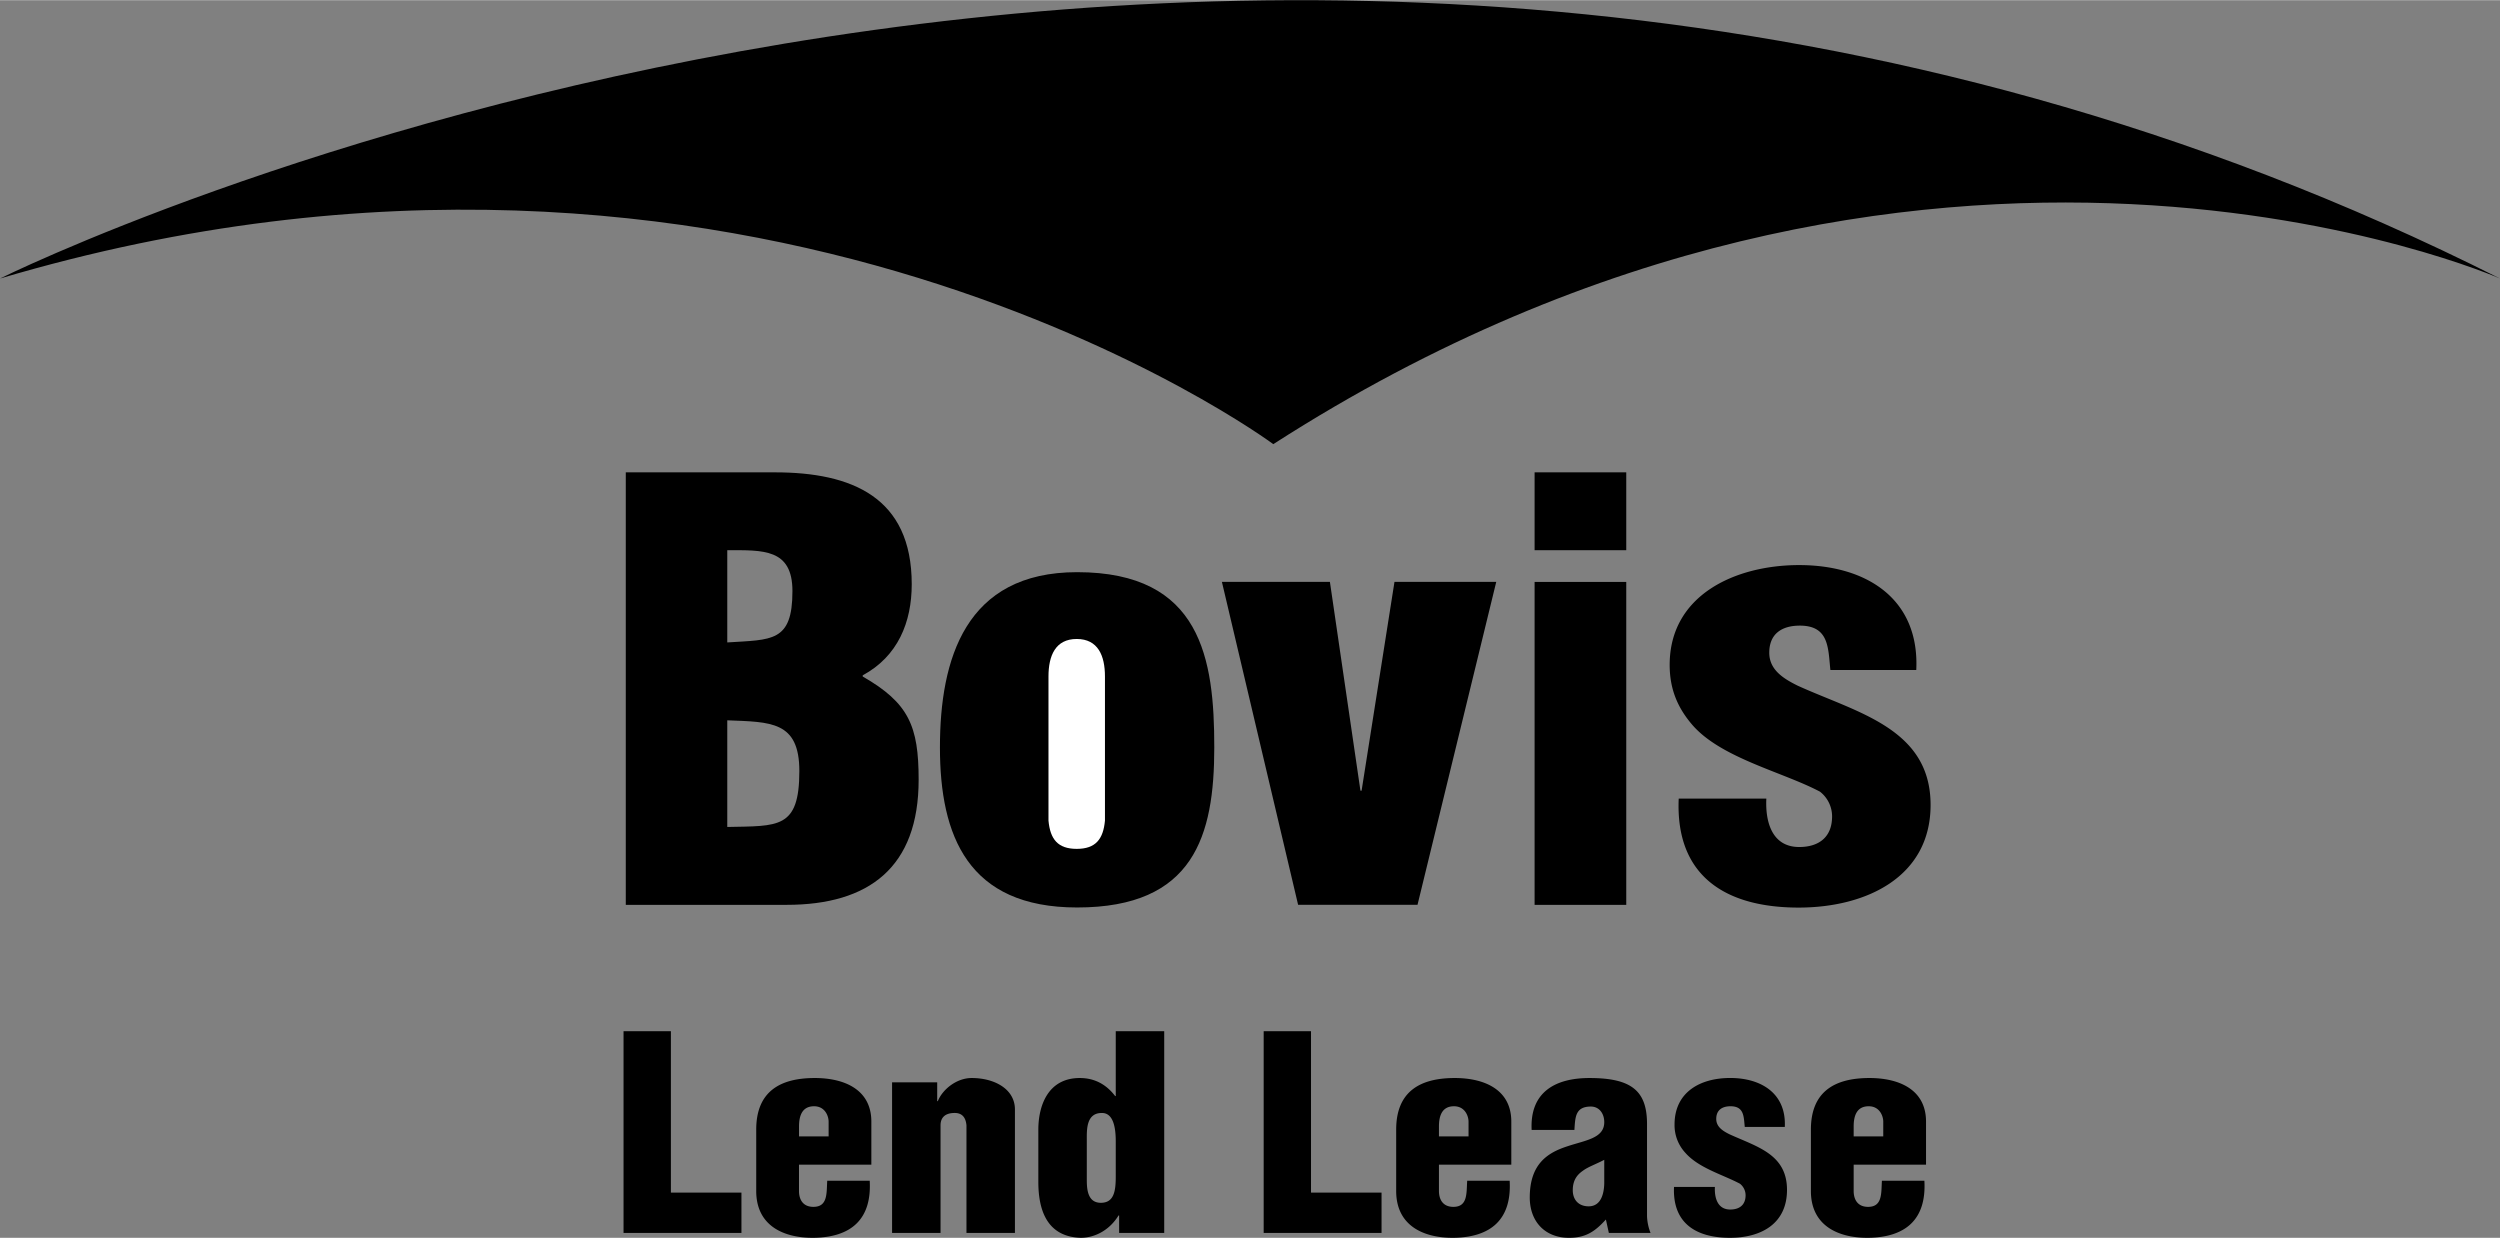 <svg xmlns="http://www.w3.org/2000/svg" width="2500" height="1238" viewBox="0 0 70.204 34.754"><rect x="0" y="0" width="70.204" height="34.754" fill="#808080" stroke="none"/><path d="M30.247 16.062c-3.139 0-3.852 2.44-3.852 4.922s.785 4.494 3.852 4.494c3.281 0 3.852-2.012 3.852-4.494s-.357-4.922-3.852-4.922zM0 7.816s35.32-17.587 70.204 0c0 0-16.134-7.122-34.448 4.651 0 0-14.68-10.901-35.756-4.651zM20.423 20.222c1.214.049 2.024.016 2.024 1.425 0 1.635-.599 1.538-2.024 1.57v-2.995zm0-4.777c1.004 0 1.83-.049 1.83 1.149 0 1.441-.583 1.36-1.83 1.441v-2.59zm1.666 9.959c2.315 0 3.708-1.053 3.708-3.514 0-1.506-.275-2.154-1.571-2.898v-.033c.988-.534 1.377-1.49 1.377-2.559 0-2.445-1.685-3.141-3.838-3.141h-4.192v12.145h4.516z"/><path d="M29.443 18.991c0-.583.194-1.053.793-1.053s.793.47.793 1.053v4.048c-.048.518-.259.793-.793.793s-.745-.275-.793-.793v-4.048z" fill="#fff"/><path d="M38.203 22.197h.033l.923-5.862h2.858l-2.211 9.068h-3.353l-2.14-9.068h3.033l.857 5.862zM43.094 25.404v-9.068h2.574v9.068h-2.574zm0-9.959v-2.186h2.574v2.186h-2.574zM51.4 18.81c-.064-.615-.032-1.247-.858-1.247-.502 0-.858.227-.858.761 0 .486.405.729.793.923 1.668.761 3.737 1.198 3.737 3.352 0 2.024-1.81 2.882-3.705 2.882-2.04 0-3.465-.874-3.368-3.061h2.461c-.032.632.146 1.36.923 1.36.55 0 .923-.275.923-.858a.881.881 0 0 0-.34-.696c-1.037-.55-2.763-.939-3.573-1.862-.437-.502-.648-1.036-.648-1.7 0-1.959 1.84-2.801 3.638-2.801 1.878 0 3.384.939 3.287 2.947H51.4zM17.51 34.618v-5.666h1.33v4.532h1.981v1.133H17.51zM35.486 34.618v-5.666h1.329v4.532h1.981v1.133h-3.31zM22.438 31.906v-.279c0-.295.083-.567.423-.567.31 0 .408.28.408.431v.416h-.831zm2.031.794v-1.209c0-.914-.778-1.231-1.617-1.224-.929.008-1.616.363-1.616 1.45v1.723c0 .967.755 1.322 1.616 1.314 1.043-.015 1.632-.514 1.571-1.602H23.23c-.022.355.022.755-.423.732-.265-.015-.37-.211-.37-.445V32.7h2.032zM26.318 30.388v.528h.018c.128-.324.522-.649.95-.649.642 0 1.215.31 1.215.884v3.467H27.14v-3.021c-.017-.196-.103-.362-.36-.348-.24.008-.368.128-.368.348v3.021h-1.361v-4.23h1.267zM30.519 31.997c0-.272-.018-.748.419-.748.334-.007.394.431.394.793v.997c0 .408-.051.732-.419.732-.394 0-.394-.431-.394-.68v-1.094zm2.174 2.621v-5.666h-1.361v1.821h-.017c-.283-.371-.633-.506-.993-.506-.899 0-1.164.786-1.164 1.45v1.466c0 .718.197 1.541 1.19 1.571.402 0 .813-.219 1.062-.627h.017v.491h1.266zM40.408 31.906v-.279c0-.295.083-.567.423-.567.31 0 .408.28.408.431v.416h-.831zm2.032.794v-1.209c0-.914-.778-1.231-1.617-1.224-.929.008-1.616.363-1.616 1.45v1.723c0 .967.755 1.322 1.616 1.314 1.042-.015 1.632-.514 1.571-1.602h-1.193c-.023.355.022.755-.423.732-.264-.015-.37-.211-.37-.445V32.7h2.032zM45.05 33.228c-.007.272-.083.642-.438.642-.287 0-.446-.188-.446-.453 0-.287.129-.438.28-.543.151-.114.362-.182.604-.31v.664zm.129 1.39h1.171a1.441 1.441 0 0 1-.099-.468v-2.591c0-.929-.431-1.292-1.616-1.292-.967 0-1.677.4-1.624 1.458h1.201c.023-.355.023-.657.461-.657.242 0 .377.204.377.438 0 .454-.521.506-1.042.68-.529.174-1.05.476-1.05 1.435 0 .672.423 1.133 1.103 1.133.476 0 .733-.182 1.035-.514l.083.378zM48.996 31.642c-.03-.287-.015-.582-.4-.582-.234 0-.401.106-.401.355 0 .227.189.34.37.431.778.355 1.617.559 1.617 1.563 0 .944-.718 1.345-1.602 1.345-.952 0-1.616-.408-1.571-1.428h1.148c-.015.294.068.634.431.634.257 0 .431-.128.431-.4a.414.414 0 0 0-.159-.325c-.484-.257-1.156-.438-1.534-.869a1.143 1.143 0 0 1-.302-.793c0-.914.725-1.307 1.563-1.307.876 0 1.579.438 1.533 1.375h-1.124zM52.054 31.906v-.279c0-.295.083-.567.423-.567.31 0 .408.28.408.431v.416h-.831zm2.032.794v-1.209c0-.914-.778-1.231-1.617-1.224-.929.008-1.616.363-1.616 1.45v1.723c0 .967.755 1.322 1.616 1.314 1.042-.015 1.632-.514 1.571-1.602h-1.193c-.022.355.022.755-.423.732-.264-.015-.37-.211-.37-.445V32.7h2.032z"/></svg>
